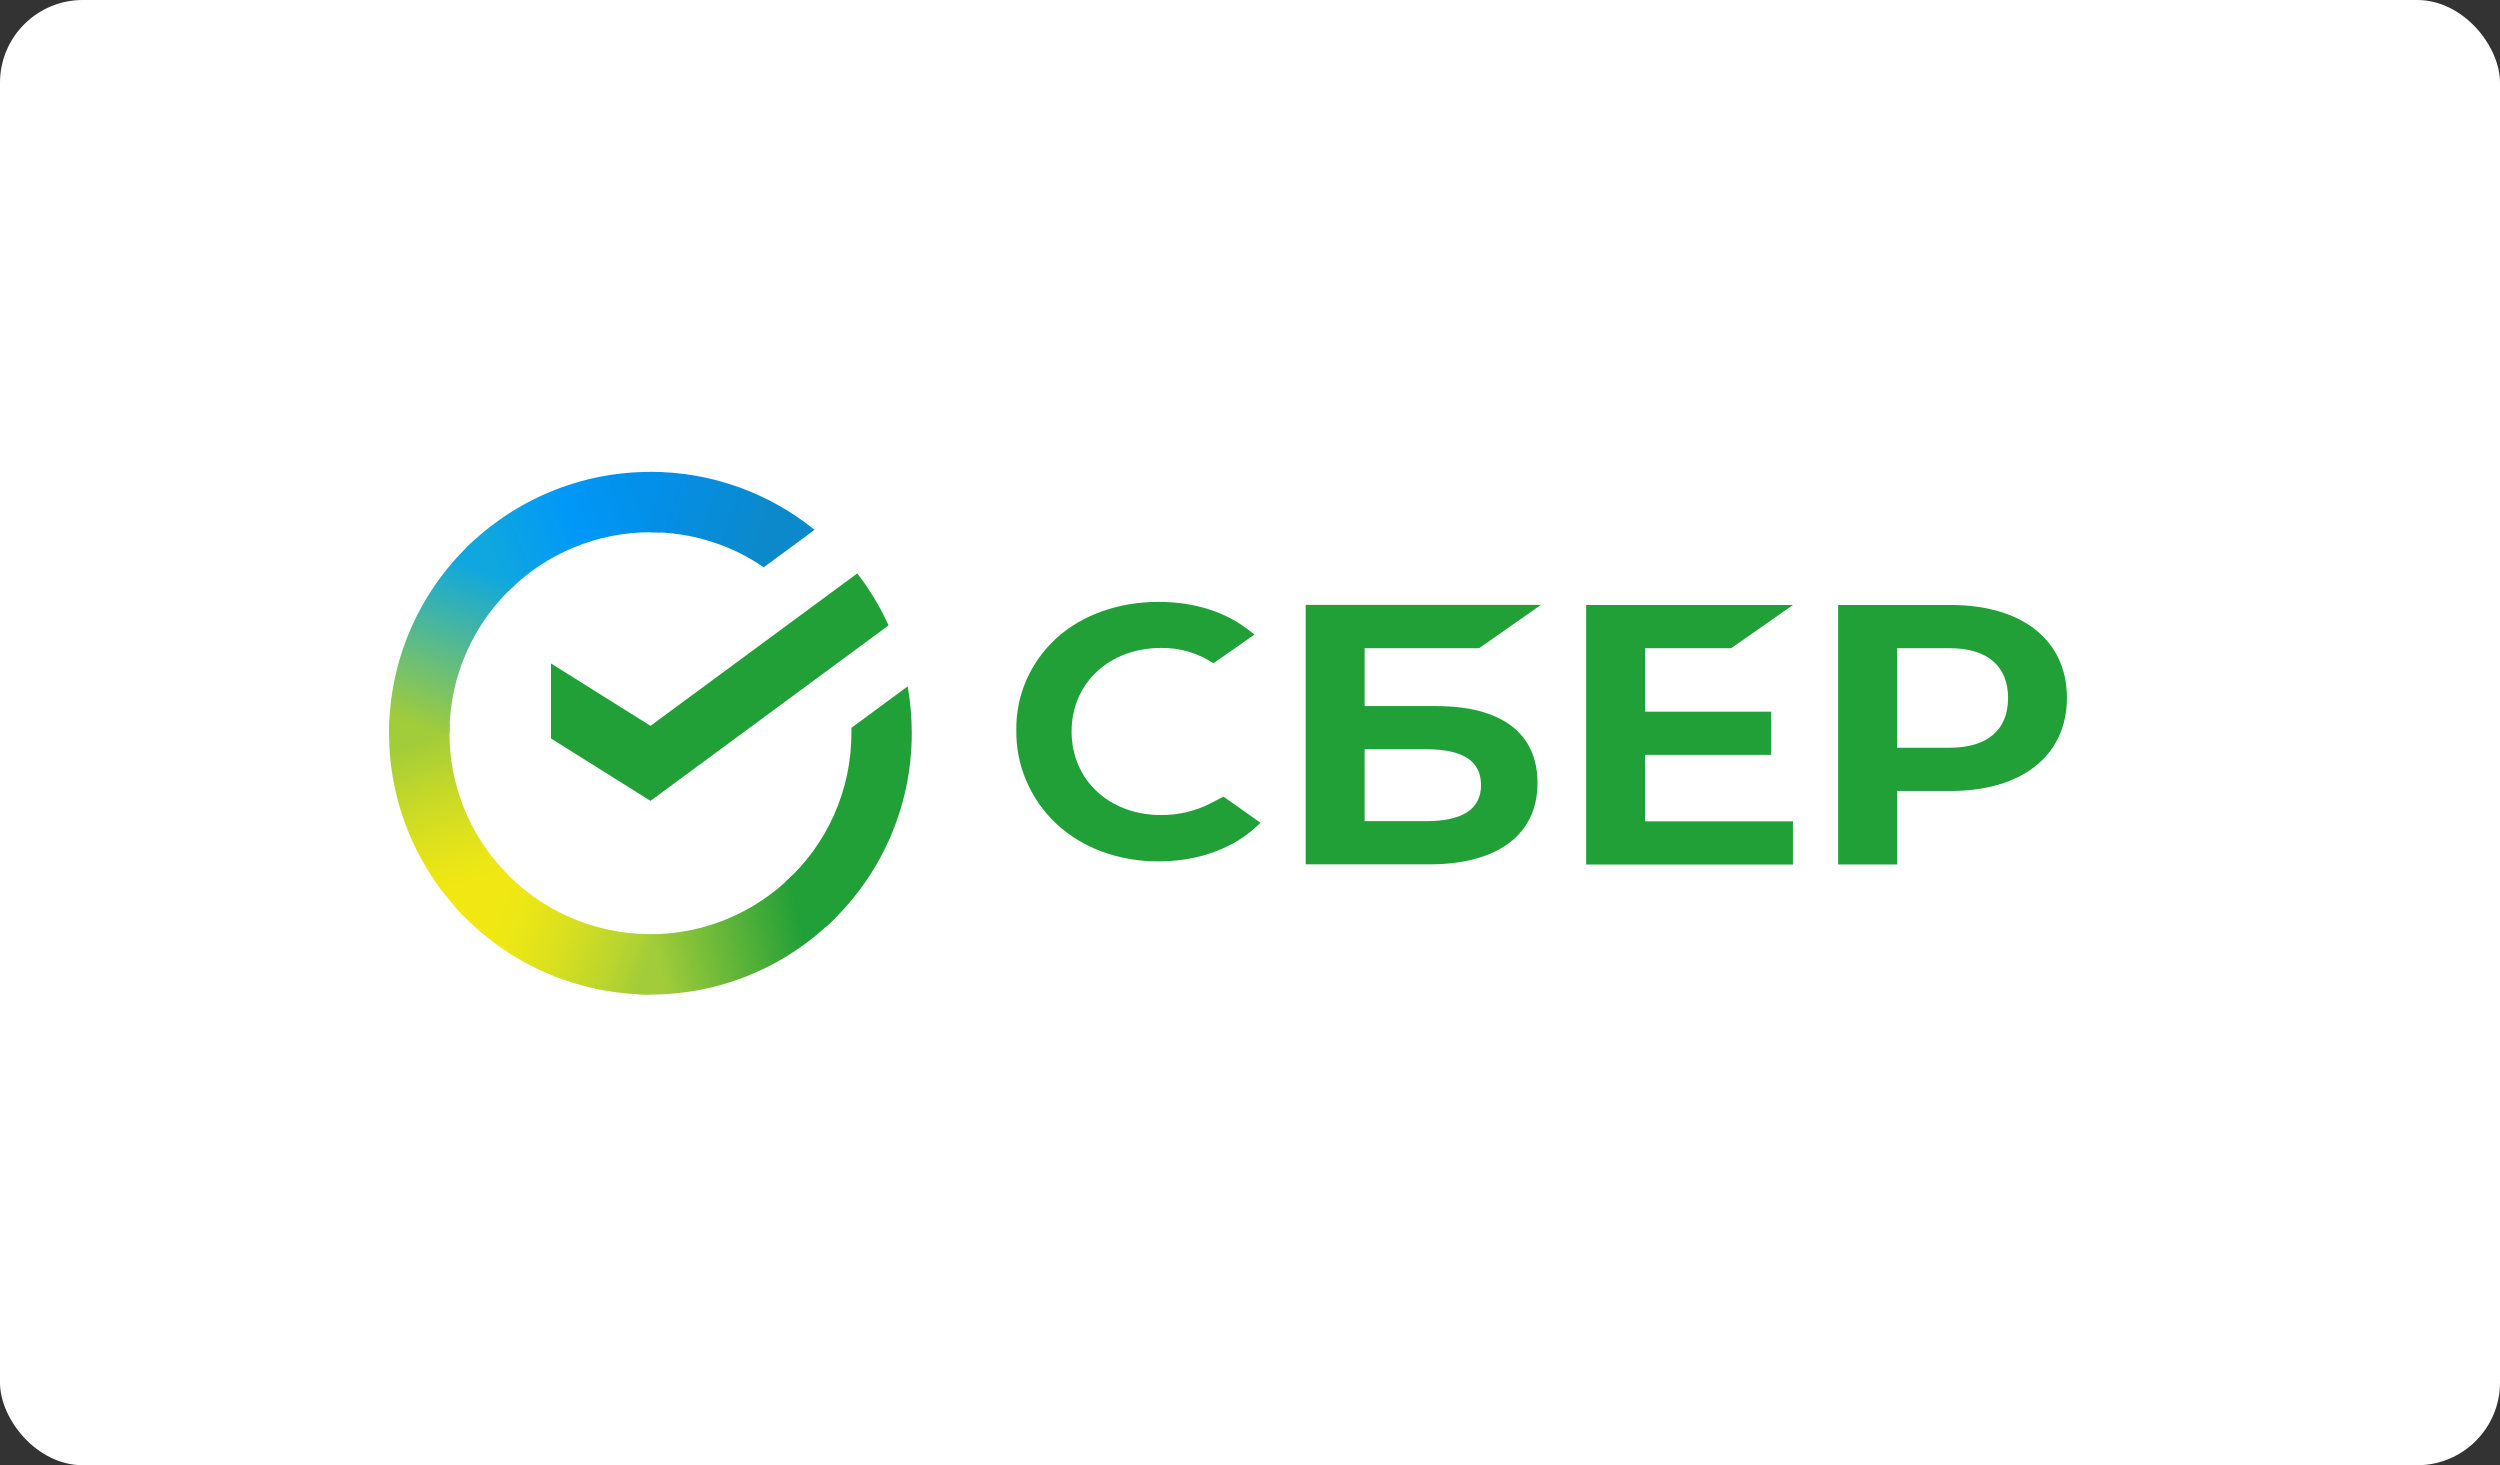 <?xml version="1.0" encoding="UTF-8"?> <svg xmlns="http://www.w3.org/2000/svg" width="302" height="177" viewBox="0 0 302 177" fill="none"><rect x="0" y="0" width="302" height="177" fill="#333333" stroke="none"/> <rect width="302" height="177" rx="10" fill="white"></rect> <path d="M103.557 69.269C105.057 71.208 106.327 73.314 107.34 75.546L78.582 96.745L66.562 89.211V80.147L78.582 87.681L103.557 69.269Z" fill="#21A038"></path> <path d="M54.294 88.565C54.294 88.158 54.304 87.754 54.324 87.353L47.04 86.996C47.015 87.516 47 88.042 47 88.572C46.997 92.717 47.812 96.821 49.399 100.65C50.986 104.479 53.313 107.957 56.247 110.884L61.414 105.72C59.155 103.471 57.364 100.797 56.142 97.853C54.92 94.909 54.292 91.752 54.294 88.565Z" fill="url(#paint0_linear_1732_769)"></path> <path d="M78.571 64.294C78.978 64.294 79.382 64.309 79.784 64.329L80.148 57.043C79.626 57.018 79.1 57.005 78.571 57.005C74.424 57 70.318 57.814 66.487 59.401C62.655 60.987 59.175 63.315 56.246 66.25L61.413 71.416C63.662 69.157 66.336 67.365 69.281 66.142C72.226 64.92 75.383 64.292 78.571 64.294Z" fill="url(#paint1_linear_1732_769)"></path> <path d="M78.571 112.851C78.165 112.851 77.761 112.851 77.357 112.819L76.992 120.102C77.516 120.129 78.043 120.142 78.571 120.142C82.716 120.146 86.821 119.332 90.65 117.745C94.48 116.158 97.957 113.83 100.884 110.895L95.728 105.731C93.478 107.989 90.804 109.78 87.86 111.002C84.916 112.224 81.759 112.852 78.571 112.851Z" fill="url(#paint2_linear_1732_769)"></path> <path d="M92.26 68.528L98.398 64.004C92.787 59.46 85.784 56.987 78.564 57V64.291C83.453 64.285 88.228 65.762 92.26 68.528Z" fill="url(#paint3_linear_1732_769)"></path> <path d="M110.141 88.57C110.145 86.674 109.979 84.78 109.645 82.913L102.85 87.921C102.85 88.137 102.85 88.352 102.85 88.57C102.851 91.963 102.14 95.317 100.762 98.417C99.385 101.516 97.371 104.292 94.852 106.564L99.753 111.981C103.028 109.024 105.645 105.412 107.435 101.379C109.224 97.347 110.146 92.982 110.141 88.57Z" fill="#21A038"></path> <path d="M78.569 112.844C75.177 112.845 71.822 112.134 68.722 110.756C65.621 109.378 62.845 107.365 60.573 104.846L55.158 109.745C58.114 113.02 61.726 115.638 65.759 117.428C69.793 119.218 74.157 120.14 78.569 120.135V112.844Z" fill="url(#paint4_linear_1732_769)"></path> <path d="M62.292 70.573L57.393 65.156C54.117 68.112 51.499 71.724 49.708 75.757C47.918 79.79 46.995 84.154 47 88.566H54.294C54.292 85.174 55.004 81.82 56.381 78.72C57.759 75.621 59.773 72.845 62.292 70.573Z" fill="url(#paint5_linear_1732_769)"></path> <path d="M209.123 78.304L216.586 73.087H191.607V104.436H216.586V99.219H198.735V91.189H213.963V85.972H198.735V78.304H209.123Z" fill="#21A038"></path> <path d="M173.52 85.296H164.848V78.299H178.688L186.147 73.066H157.725V104.415H172.603C180.944 104.415 185.731 100.828 185.731 94.572C185.731 88.588 181.395 85.296 173.52 85.296ZM172.282 99.196H164.848V90.51H172.282C176.794 90.51 178.909 91.965 178.909 94.853C178.909 97.74 176.658 99.196 172.282 99.196Z" fill="#21A038"></path> <path d="M235.644 73.08H222.047V104.429H229.173V95.548H235.644C244.319 95.548 249.685 91.217 249.685 84.297C249.685 77.378 244.319 73.08 235.644 73.08ZM235.493 90.327H229.173V78.301H235.493C240.056 78.301 242.575 80.438 242.575 84.317C242.575 88.195 240.056 90.327 235.493 90.327Z" fill="#21A038"></path> <path d="M146.256 97.033C144.415 97.979 142.353 98.469 140.259 98.457C133.993 98.457 129.448 94.213 129.448 88.369C129.448 82.525 133.993 78.272 140.259 78.272C142.519 78.236 144.731 78.886 146.574 80.127L151.559 76.644L151.222 76.417C148.314 73.991 144.428 72.707 139.981 72.707C135.157 72.707 130.782 74.246 127.659 77.048C126.08 78.49 124.831 80.226 123.99 82.147C123.149 84.067 122.735 86.132 122.772 88.212C122.738 90.312 123.151 92.398 123.986 94.344C124.821 96.29 126.06 98.056 127.63 99.538C130.768 102.45 135.132 104.055 139.922 104.055C144.927 104.055 149.301 102.399 152.263 99.385L147.801 96.231L146.256 97.033Z" fill="#21A038"></path> <defs> <linearGradient id="paint0_linear_1732_769" x1="57.722" y1="109.974" x2="49.755" y2="86.941" gradientUnits="userSpaceOnUse"> <stop offset="0.14" stop-color="#F1E813"></stop> <stop offset="0.3" stop-color="#E6E418"></stop> <stop offset="0.58" stop-color="#C9DA26"></stop> <stop offset="0.89" stop-color="#A2CC39"></stop> </linearGradient> <linearGradient id="paint1_linear_1732_769" x1="58.329" y1="67.539" x2="78.854" y2="59.717" gradientUnits="userSpaceOnUse"> <stop offset="0.06" stop-color="#0FA7DF"></stop> <stop offset="0.54" stop-color="#0098F8"></stop> <stop offset="0.92" stop-color="#0290EA"></stop> </linearGradient> <linearGradient id="paint2_linear_1732_769" x1="76.511" y1="115.741" x2="99.721" y2="110.498" gradientUnits="userSpaceOnUse"> <stop offset="0.12" stop-color="#A2CC39"></stop> <stop offset="0.28" stop-color="#86C239"></stop> <stop offset="0.87" stop-color="#219F38"></stop> </linearGradient> <linearGradient id="paint3_linear_1732_769" x1="77.047" y1="59.442" x2="96.891" y2="65.566" gradientUnits="userSpaceOnUse"> <stop offset="0.06" stop-color="#0290EA"></stop> <stop offset="0.79" stop-color="#0C89CA"></stop> </linearGradient> <linearGradient id="paint4_linear_1732_769" x1="56.988" y1="108.857" x2="78.587" y2="116.93" gradientUnits="userSpaceOnUse"> <stop offset="0.13" stop-color="#F1E813"></stop> <stop offset="0.3" stop-color="#EAE616"></stop> <stop offset="0.53" stop-color="#D8DF1F"></stop> <stop offset="0.8" stop-color="#BAD52D"></stop> <stop offset="0.98" stop-color="#A2CC39"></stop> </linearGradient> <linearGradient id="paint5_linear_1732_769" x1="49.717" y1="89.449" x2="58.386" y2="66.896" gradientUnits="userSpaceOnUse"> <stop offset="0.07" stop-color="#A2CC39"></stop> <stop offset="0.26" stop-color="#81C45E"></stop> <stop offset="0.92" stop-color="#0FA7DF"></stop> </linearGradient> </defs> </svg> 